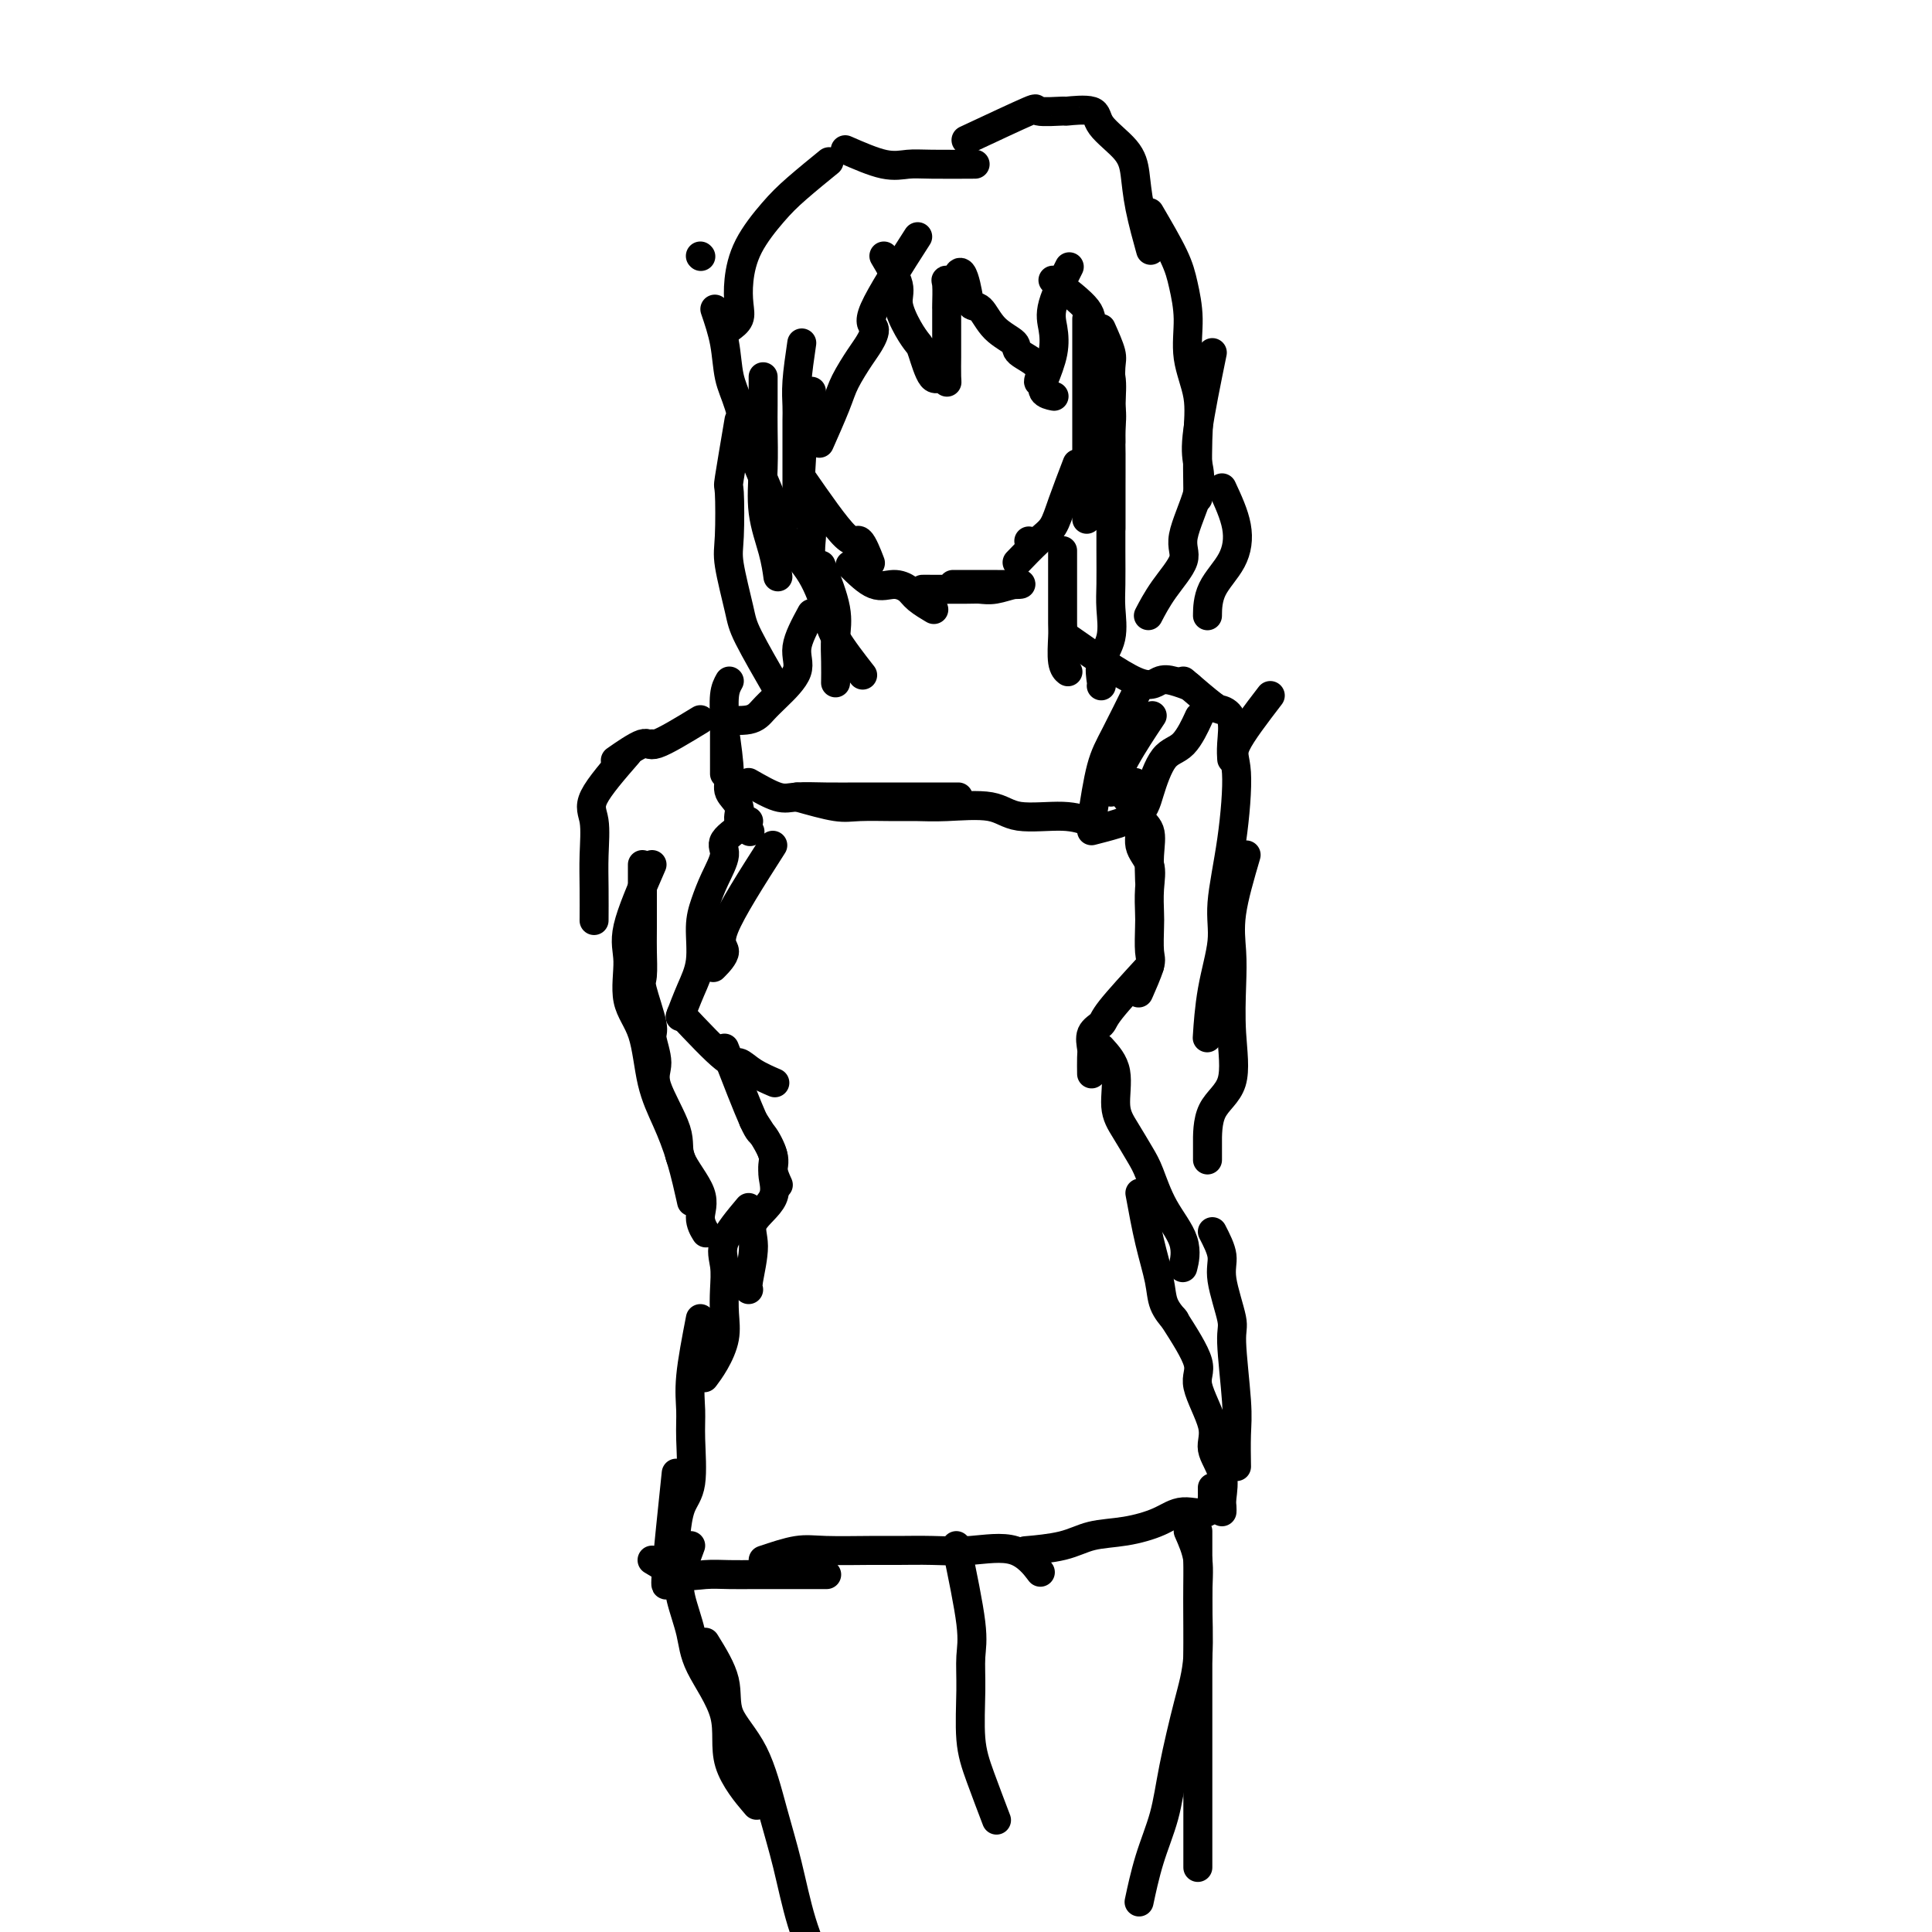 <svg viewBox='0 0 400 400' version='1.1' xmlns='http://www.w3.org/2000/svg' xmlns:xlink='http://www.w3.org/1999/xlink'><g fill='none' stroke='#000000' stroke-width='6' stroke-linecap='round' stroke-linejoin='round'><path d='M166,71c-0.423,2.882 -0.845,5.764 -1,8c-0.155,2.236 -0.041,3.826 0,5c0.041,1.174 0.011,1.933 0,3c-0.011,1.067 -0.003,2.441 0,5c0.003,2.559 0.001,6.304 0,9c-0.001,2.696 -0.000,4.342 0,5c0.000,0.658 0.000,0.329 0,0'/><path d='M166,99c3.524,5.077 7.048,10.155 9,12c1.952,1.845 2.333,0.458 3,1c0.667,0.542 1.619,3.012 2,4c0.381,0.988 0.190,0.494 0,0'/><path d='M176,117c1.741,1.709 3.483,3.418 5,4c1.517,0.582 2.810,0.037 4,0c1.190,-0.037 2.278,0.433 3,1c0.722,0.567 1.079,1.229 2,2c0.921,0.771 2.406,1.649 3,2c0.594,0.351 0.297,0.176 0,0'/><path d='M191,122c3.527,0.008 7.054,0.016 9,0c1.946,-0.016 2.309,-0.057 3,0c0.691,0.057 1.708,0.211 3,0c1.292,-0.211 2.860,-0.789 4,-1c1.140,-0.211 1.852,-0.057 1,0c-0.852,0.057 -3.268,0.015 -6,0c-2.732,-0.015 -5.781,-0.004 -7,0c-1.219,0.004 -0.610,0.002 0,0'/><path d='M228,68c0.845,1.895 1.691,3.791 2,5c0.309,1.209 0.083,1.733 0,3c-0.083,1.267 -0.022,3.278 0,5c0.022,1.722 0.006,3.156 0,5c-0.006,1.844 -0.002,4.098 0,5c0.002,0.902 0.001,0.451 0,0'/><path d='M225,66c0.000,5.100 0.000,10.200 0,13c0.000,2.800 0.000,3.301 0,5c0.000,1.699 0.000,4.596 0,7c0.000,2.404 -0.000,4.314 0,6c0.000,1.686 0.000,3.146 0,5c0.000,1.854 0.000,4.101 0,5c0.000,0.899 0.000,0.449 0,0'/><path d='M223,96c-1.100,2.874 -2.201,5.748 -3,8c-0.799,2.252 -1.297,3.882 -2,5c-0.703,1.118 -1.612,1.724 -3,3c-1.388,1.276 -3.254,3.222 -4,4c-0.746,0.778 -0.373,0.389 0,0'/><path d='M213,112c0.000,0.000 0.100,0.100 0.1,0.1'/><path d='M178,116c0.000,0.000 0.100,0.100 0.1,0.1'/><path d='M170,117c1.268,3.244 2.536,6.488 3,9c0.464,2.512 0.124,4.292 0,6c-0.124,1.708 -0.033,3.344 0,5c0.033,1.656 0.010,3.330 0,4c-0.010,0.670 -0.005,0.335 0,0'/><path d='M168,127c-1.369,2.524 -2.737,5.048 -3,7c-0.263,1.952 0.580,3.332 0,5c-0.580,1.668 -2.584,3.624 -4,5c-1.416,1.376 -2.246,2.173 -3,3c-0.754,0.827 -1.434,1.684 -3,2c-1.566,0.316 -4.019,0.090 -5,0c-0.981,-0.090 -0.491,-0.045 0,0'/><path d='M145,149c-3.613,2.202 -7.226,4.405 -9,5c-1.774,0.595 -1.708,-0.417 -3,0c-1.292,0.417 -3.940,2.262 -5,3c-1.060,0.738 -0.530,0.369 0,0'/><path d='M220,114c-0.001,2.756 -0.001,5.512 0,7c0.001,1.488 0.004,1.709 0,3c-0.004,1.291 -0.015,3.653 0,5c0.015,1.347 0.056,1.681 0,3c-0.056,1.319 -0.207,3.624 0,5c0.207,1.376 0.774,1.822 1,2c0.226,0.178 0.113,0.089 0,0'/><path d='M221,132c5.418,3.796 10.836,7.592 14,9c3.164,1.408 4.075,0.429 5,0c0.925,-0.429 1.864,-0.308 3,0c1.136,0.308 2.467,0.802 3,1c0.533,0.198 0.266,0.099 0,0'/><path d='M245,141c2.370,2.026 4.740,4.053 6,5c1.260,0.947 1.409,0.815 2,1c0.591,0.185 1.622,0.689 2,2c0.378,1.311 0.102,3.430 0,5c-0.102,1.570 -0.029,2.591 0,3c0.029,0.409 0.015,0.204 0,0'/><path d='M135,154c0.000,0.000 0.100,0.100 0.1,0.1'/><path d='M130,156c-2.959,3.406 -5.917,6.812 -7,9c-1.083,2.188 -0.290,3.158 0,5c0.290,1.842 0.078,4.556 0,7c-0.078,2.444 -0.021,4.620 0,7c0.021,2.380 0.006,4.966 0,6c-0.006,1.034 -0.003,0.517 0,0'/><path d='M160,175c-4.286,6.708 -8.571,13.417 -10,17c-1.429,3.583 0.000,4.042 0,5c0.000,0.958 -1.429,2.417 -2,3c-0.571,0.583 -0.286,0.292 0,0'/><path d='M155,170c-2.160,1.469 -4.320,2.939 -5,4c-0.680,1.061 0.121,1.714 0,3c-0.121,1.286 -1.162,3.206 -2,5c-0.838,1.794 -1.472,3.462 -2,5c-0.528,1.538 -0.951,2.945 -1,5c-0.049,2.055 0.276,4.757 0,7c-0.276,2.243 -1.151,4.027 -2,6c-0.849,1.973 -1.671,4.135 -2,5c-0.329,0.865 -0.164,0.432 0,0'/><path d='M141,210c3.523,3.735 7.046,7.470 9,9c1.954,1.530 2.338,0.853 3,1c0.662,0.147 1.601,1.116 3,2c1.399,0.884 3.257,1.681 4,2c0.743,0.319 0.372,0.159 0,0'/><path d='M150,217c2.372,6.103 4.744,12.207 6,15c1.256,2.793 1.394,2.276 2,3c0.606,0.724 1.678,2.689 2,4c0.322,1.311 -0.106,1.968 0,3c0.106,1.032 0.744,2.438 1,3c0.256,0.562 0.128,0.281 0,0'/><path d='M156,232c1.724,2.624 3.447,5.247 4,7c0.553,1.753 -0.066,2.634 0,4c0.066,1.366 0.816,3.217 0,5c-0.816,1.783 -3.199,3.497 -4,5c-0.801,1.503 -0.019,2.795 0,5c0.019,2.205 -0.726,5.325 -1,7c-0.274,1.675 -0.078,1.907 0,2c0.078,0.093 0.039,0.046 0,0'/><path d='M155,250c-2.112,2.512 -4.225,5.024 -5,7c-0.775,1.976 -0.213,3.417 0,5c0.213,1.583 0.078,3.307 0,5c-0.078,1.693 -0.098,3.354 0,5c0.098,1.646 0.315,3.276 0,5c-0.315,1.724 -1.162,3.541 -2,5c-0.838,1.459 -1.668,2.560 -2,3c-0.332,0.440 -0.166,0.220 0,0'/><path d='M235,162c0.483,0.876 0.967,1.752 1,3c0.033,1.248 -0.383,2.868 0,4c0.383,1.132 1.567,1.778 2,3c0.433,1.222 0.117,3.021 0,5c-0.117,1.979 -0.033,4.137 0,5c0.033,0.863 0.017,0.432 0,0'/><path d='M233,165c1.329,1.638 2.657,3.275 3,5c0.343,1.725 -0.300,3.537 0,5c0.300,1.463 1.544,2.577 2,4c0.456,1.423 0.124,3.154 0,5c-0.124,1.846 -0.041,3.805 0,5c0.041,1.195 0.039,1.624 0,3c-0.039,1.376 -0.113,3.699 0,5c0.113,1.301 0.415,1.581 0,3c-0.415,1.419 -1.547,3.977 -2,5c-0.453,1.023 -0.226,0.512 0,0'/><path d='M238,200c-3.215,3.503 -6.431,7.006 -8,9c-1.569,1.994 -1.492,2.479 -2,3c-0.508,0.521 -1.600,1.079 -2,2c-0.400,0.921 -0.107,2.206 0,3c0.107,0.794 0.029,1.098 0,2c-0.029,0.902 -0.008,2.400 0,3c0.008,0.600 0.004,0.300 0,0'/><path d='M228,217c1.307,1.437 2.615,2.874 3,5c0.385,2.126 -0.152,4.940 0,7c0.152,2.060 0.994,3.364 2,5c1.006,1.636 2.175,3.602 3,5c0.825,1.398 1.307,2.228 2,4c0.693,1.772 1.598,4.485 3,7c1.402,2.515 3.300,4.831 4,7c0.700,2.169 0.200,4.191 0,5c-0.200,0.809 -0.100,0.404 0,0'/><path d='M236,247c0.633,3.448 1.266,6.896 2,10c0.734,3.104 1.568,5.863 2,8c0.432,2.137 0.463,3.652 1,5c0.537,1.348 1.582,2.528 2,3c0.418,0.472 0.209,0.236 0,0'/><path d='M145,273c-0.849,4.396 -1.698,8.792 -2,12c-0.302,3.208 -0.056,5.228 0,7c0.056,1.772 -0.076,3.295 0,6c0.076,2.705 0.361,6.591 0,9c-0.361,2.409 -1.366,3.341 -2,5c-0.634,1.659 -0.895,4.045 -1,5c-0.105,0.955 -0.052,0.477 0,0'/><path d='M140,305c-0.844,8.111 -1.689,16.222 -2,20c-0.311,3.778 -0.089,3.222 0,3c0.089,-0.222 0.044,-0.111 0,0'/><path d='M135,323c2.088,1.268 4.176,2.536 6,3c1.824,0.464 3.384,0.124 5,0c1.616,-0.124 3.288,-0.033 5,0c1.712,0.033 3.464,0.009 5,0c1.536,-0.009 2.855,-0.002 5,0c2.145,0.002 5.116,0.001 7,0c1.884,-0.001 2.681,-0.000 3,0c0.319,0.000 0.159,0.000 0,0'/><path d='M158,323c2.515,-0.845 5.030,-1.691 7,-2c1.970,-0.309 3.394,-0.082 6,0c2.606,0.082 6.394,0.018 9,0c2.606,-0.018 4.030,0.010 6,0c1.970,-0.010 4.486,-0.058 7,0c2.514,0.058 5.024,0.222 8,0c2.976,-0.222 6.417,-0.829 9,0c2.583,0.829 4.310,3.094 5,4c0.690,0.906 0.345,0.453 0,0'/><path d='M251,255c0.908,1.772 1.816,3.544 2,5c0.184,1.456 -0.357,2.595 0,5c0.357,2.405 1.612,6.074 2,8c0.388,1.926 -0.092,2.107 0,5c0.092,2.893 0.757,8.497 1,12c0.243,3.503 0.066,4.905 0,7c-0.066,2.095 -0.019,4.884 0,6c0.019,1.116 0.009,0.558 0,0'/><path d='M243,273c2.209,3.448 4.417,6.896 5,9c0.583,2.104 -0.460,2.864 0,5c0.460,2.136 2.425,5.647 3,8c0.575,2.353 -0.238,3.548 0,5c0.238,1.452 1.528,3.160 2,5c0.472,1.840 0.127,3.813 0,5c-0.127,1.187 -0.034,1.589 0,2c0.034,0.411 0.010,0.832 0,1c-0.010,0.168 -0.005,0.084 0,0'/><path d='M251,308c0.036,2.159 0.072,4.318 -1,5c-1.072,0.682 -3.252,-0.112 -5,0c-1.748,0.112 -3.065,1.130 -5,2c-1.935,0.870 -4.488,1.592 -7,2c-2.512,0.408 -4.983,0.501 -7,1c-2.017,0.499 -3.582,1.404 -6,2c-2.418,0.596 -5.691,0.885 -7,1c-1.309,0.115 -0.655,0.058 0,0'/><path d='M143,320c-0.790,2.142 -1.580,4.285 -2,6c-0.420,1.715 -0.471,3.004 0,5c0.471,1.996 1.465,4.701 2,7c0.535,2.299 0.610,4.193 2,7c1.390,2.807 4.094,6.525 5,10c0.906,3.475 0.013,6.705 1,10c0.987,3.295 3.853,6.656 5,8c1.147,1.344 0.573,0.672 0,0'/><path d='M146,340c1.702,2.752 3.404,5.504 4,8c0.596,2.496 0.087,4.737 1,7c0.913,2.263 3.248,4.550 5,8c1.752,3.450 2.922,8.064 4,12c1.078,3.936 2.065,7.196 3,11c0.935,3.804 1.818,8.154 3,12c1.182,3.846 2.664,7.189 4,10c1.336,2.811 2.524,5.089 3,6c0.476,0.911 0.238,0.456 0,0'/><path d='M198,320c1.271,6.114 2.541,12.227 3,16c0.459,3.773 0.106,5.205 0,7c-0.106,1.795 0.035,3.953 0,7c-0.035,3.047 -0.247,6.982 0,10c0.247,3.018 0.951,5.120 2,8c1.049,2.880 2.443,6.537 3,8c0.557,1.463 0.279,0.731 0,0'/><path d='M246,317c0.856,1.936 1.712,3.873 2,6c0.288,2.127 0.009,4.446 0,8c-0.009,3.554 0.251,8.344 0,12c-0.251,3.656 -1.013,6.179 -2,10c-0.987,3.821 -2.198,8.941 -3,13c-0.802,4.059 -1.194,7.057 -2,10c-0.806,2.943 -2.025,5.831 -3,9c-0.975,3.169 -1.707,6.620 -2,8c-0.293,1.380 -0.146,0.690 0,0'/><path d='M248,317c0.000,4.504 0.000,9.008 0,13c0.000,3.992 0.000,7.471 0,11c-0.000,3.529 0.000,7.108 0,10c0.000,2.892 0.000,5.098 0,9c0.000,3.902 0.000,9.499 0,13c-0.000,3.501 0.000,4.904 0,7c0.000,2.096 0.000,4.885 0,6c0.000,1.115 0.000,0.558 0,0'/><path d='M263,144c-2.972,3.879 -5.943,7.758 -7,10c-1.057,2.242 -0.199,2.846 0,6c0.199,3.154 -0.262,8.857 -1,14c-0.738,5.143 -1.753,9.726 -2,13c-0.247,3.274 0.274,5.238 0,8c-0.274,2.762 -1.343,6.320 -2,10c-0.657,3.680 -0.902,7.480 -1,9c-0.098,1.520 -0.049,0.760 0,0'/><path d='M258,177c-1.266,4.316 -2.532,8.632 -3,12c-0.468,3.368 -0.140,5.787 0,8c0.140,2.213 0.090,4.220 0,7c-0.090,2.780 -0.220,6.332 0,10c0.220,3.668 0.791,7.453 0,10c-0.791,2.547 -2.944,3.858 -4,6c-1.056,2.142 -1.015,5.115 -1,7c0.015,1.885 0.004,2.681 0,3c-0.004,0.319 -0.002,0.159 0,0'/><path d='M135,179c-2.135,4.906 -4.269,9.811 -5,13c-0.731,3.189 -0.057,4.661 0,7c0.057,2.339 -0.501,5.545 0,8c0.501,2.455 2.061,4.158 3,7c0.939,2.842 1.257,6.822 2,10c0.743,3.178 1.910,5.553 3,8c1.090,2.447 2.101,4.967 3,8c0.899,3.033 1.685,6.581 2,8c0.315,1.419 0.157,0.710 0,0'/><path d='M133,179c0.005,5.070 0.009,10.139 0,13c-0.009,2.861 -0.032,3.512 0,5c0.032,1.488 0.119,3.812 0,5c-0.119,1.188 -0.442,1.240 0,3c0.442,1.760 1.650,5.229 2,7c0.350,1.771 -0.159,1.843 0,3c0.159,1.157 0.986,3.400 1,5c0.014,1.600 -0.786,2.556 0,5c0.786,2.444 3.156,6.375 4,9c0.844,2.625 0.160,3.944 1,6c0.840,2.056 3.205,4.850 4,7c0.795,2.150 0.022,3.656 0,5c-0.022,1.344 0.708,2.527 1,3c0.292,0.473 0.146,0.237 0,0'/><path d='M151,141c-0.423,0.759 -0.845,1.517 -1,3c-0.155,1.483 -0.041,3.690 0,5c0.041,1.310 0.011,1.722 0,3c-0.011,1.278 -0.003,3.421 0,5c0.003,1.579 0.001,2.594 0,3c-0.001,0.406 -0.000,0.203 0,0'/><path d='M150,151c0.488,3.422 0.975,6.844 1,9c0.025,2.156 -0.413,3.047 0,4c0.413,0.953 1.678,1.967 2,3c0.322,1.033 -0.298,2.086 0,3c0.298,0.914 1.514,1.690 2,2c0.486,0.310 0.243,0.155 0,0'/><path d='M155,162c2.219,1.268 4.439,2.536 6,3c1.561,0.464 2.464,0.124 4,0c1.536,-0.124 3.705,-0.033 6,0c2.295,0.033 4.717,0.009 7,0c2.283,-0.009 4.426,-0.002 7,0c2.574,0.002 5.578,0.001 8,0c2.422,-0.001 4.264,-0.000 5,0c0.736,0.000 0.368,0.000 0,0'/><path d='M165,165c2.995,0.846 5.990,1.691 8,2c2.010,0.309 3.034,0.081 5,0c1.966,-0.081 4.874,-0.014 7,0c2.126,0.014 3.471,-0.025 5,0c1.529,0.025 3.244,0.116 6,0c2.756,-0.116 6.553,-0.437 9,0c2.447,0.437 3.542,1.633 6,2c2.458,0.367 6.277,-0.093 9,0c2.723,0.093 4.349,0.741 5,1c0.651,0.259 0.325,0.130 0,0'/><path d='M226,172c3.529,-0.900 7.058,-1.801 9,-3c1.942,-1.199 2.297,-2.697 3,-5c0.703,-2.303 1.756,-5.411 3,-7c1.244,-1.589 2.681,-1.659 4,-3c1.319,-1.341 2.520,-3.955 3,-5c0.480,-1.045 0.240,-0.523 0,0'/><path d='M230,164c0.711,-2.067 1.422,-4.133 3,-7c1.578,-2.867 4.022,-6.533 5,-8c0.978,-1.467 0.489,-0.733 0,0'/><path d='M183,53c1.314,2.212 2.627,4.423 3,6c0.373,1.577 -0.196,2.519 0,4c0.196,1.481 1.155,3.502 2,5c0.845,1.498 1.575,2.472 2,3c0.425,0.528 0.545,0.611 1,2c0.455,1.389 1.246,4.084 2,5c0.754,0.916 1.470,0.053 2,0c0.530,-0.053 0.874,0.705 1,1c0.126,0.295 0.034,0.126 0,-1c-0.034,-1.126 -0.009,-3.209 0,-4c0.009,-0.791 0.002,-0.289 0,-1c-0.002,-0.711 -0.000,-2.635 0,-4c0.000,-1.365 -0.001,-2.169 0,-3c0.001,-0.831 0.006,-1.687 0,-2c-0.006,-0.313 -0.022,-0.084 0,-1c0.022,-0.916 0.083,-2.977 0,-4c-0.083,-1.023 -0.309,-1.006 0,-1c0.309,0.006 1.155,0.003 2,0'/><path d='M198,58c0.726,-3.263 1.540,-0.921 2,1c0.460,1.921 0.564,3.420 1,4c0.436,0.580 1.204,0.241 2,1c0.796,0.759 1.620,2.618 3,4c1.380,1.382 3.316,2.288 4,3c0.684,0.712 0.115,1.231 1,2c0.885,0.769 3.225,1.789 4,3c0.775,1.211 -0.016,2.612 0,3c0.016,0.388 0.839,-0.236 1,0c0.161,0.236 -0.341,1.333 0,2c0.341,0.667 1.526,0.905 2,1c0.474,0.095 0.237,0.048 0,0'/><path d='M216,79c0.821,-2.065 1.643,-4.131 2,-6c0.357,-1.869 0.250,-3.542 0,-5c-0.250,-1.458 -0.644,-2.700 0,-5c0.644,-2.300 2.327,-5.657 3,-7c0.673,-1.343 0.337,-0.671 0,0'/><path d='M218,58c2.890,2.204 5.779,4.407 7,6c1.221,1.593 0.772,2.574 1,4c0.228,1.426 1.133,3.295 2,5c0.867,1.705 1.696,3.245 2,5c0.304,1.755 0.081,3.725 0,6c-0.081,2.275 -0.022,4.855 0,7c0.022,2.145 0.006,3.853 0,6c-0.006,2.147 -0.002,4.732 0,7c0.002,2.268 0.000,4.219 0,5c-0.000,0.781 -0.000,0.390 0,0'/><path d='M228,76c0.845,2.917 1.691,5.834 2,8c0.309,2.166 0.083,3.582 0,5c-0.083,1.418 -0.022,2.840 0,5c0.022,2.160 0.005,5.058 0,7c-0.005,1.942 0.001,2.927 0,5c-0.001,2.073 -0.008,5.232 0,8c0.008,2.768 0.030,5.144 0,7c-0.030,1.856 -0.113,3.191 0,5c0.113,1.809 0.423,4.093 0,6c-0.423,1.907 -1.577,3.439 -2,5c-0.423,1.561 -0.114,3.151 0,4c0.114,0.849 0.033,0.957 0,1c-0.033,0.043 -0.016,0.022 0,0'/><path d='M190,49c-3.824,5.962 -7.648,11.925 -9,15c-1.352,3.075 -0.234,3.263 0,4c0.234,0.737 -0.418,2.024 -1,3c-0.582,0.976 -1.095,1.643 -2,3c-0.905,1.357 -2.201,3.405 -3,5c-0.799,1.595 -1.100,2.737 -2,5c-0.900,2.263 -2.400,5.647 -3,7c-0.600,1.353 -0.300,0.677 0,0'/><path d='M168,81c-0.863,2.972 -1.726,5.945 -2,8c-0.274,2.055 0.042,3.193 0,5c-0.042,1.807 -0.443,4.282 0,7c0.443,2.718 1.731,5.679 2,8c0.269,2.321 -0.480,4.003 0,7c0.480,2.997 2.191,7.308 3,10c0.809,2.692 0.718,3.763 2,6c1.282,2.237 3.938,5.639 5,7c1.062,1.361 0.531,0.680 0,0'/><path d='M148,64c0.776,2.284 1.552,4.569 2,7c0.448,2.431 0.568,5.009 1,7c0.432,1.991 1.175,3.397 2,6c0.825,2.603 1.731,6.404 3,10c1.269,3.596 2.901,6.986 4,10c1.099,3.014 1.666,5.653 3,8c1.334,2.347 3.436,4.401 5,7c1.564,2.599 2.590,5.743 3,7c0.410,1.257 0.205,0.629 0,0'/><path d='M145,53c0.000,0.000 0.100,0.100 0.1,0.1'/><path d='M151,68c0.838,-0.613 1.676,-1.227 2,-2c0.324,-0.773 0.134,-1.706 0,-3c-0.134,-1.294 -0.214,-2.950 0,-5c0.214,-2.050 0.720,-4.494 2,-7c1.280,-2.506 3.333,-5.074 5,-7c1.667,-1.926 2.949,-3.211 5,-5c2.051,-1.789 4.872,-4.083 6,-5c1.128,-0.917 0.564,-0.459 0,0'/><path d='M175,31c2.903,1.268 5.805,2.536 8,3c2.195,0.464 3.681,0.124 5,0c1.319,-0.124 2.470,-0.033 5,0c2.530,0.033 6.437,0.010 8,0c1.563,-0.010 0.781,-0.005 0,0'/><path d='M200,29c5.422,-2.537 10.844,-5.074 13,-6c2.156,-0.926 1.046,-0.241 2,0c0.954,0.241 3.971,0.037 5,0c1.029,-0.037 0.069,0.091 1,0c0.931,-0.091 3.754,-0.402 5,0c1.246,0.402 0.916,1.517 2,3c1.084,1.483 3.583,3.334 5,5c1.417,1.666 1.751,3.148 2,5c0.249,1.852 0.413,4.076 1,7c0.587,2.924 1.596,6.550 2,8c0.404,1.450 0.202,0.725 0,0'/><path d='M238,44c1.921,3.286 3.843,6.571 5,9c1.157,2.429 1.550,4.001 2,6c0.450,1.999 0.958,4.425 1,7c0.042,2.575 -0.381,5.298 0,8c0.381,2.702 1.566,5.384 2,8c0.434,2.616 0.117,5.166 0,9c-0.117,3.834 -0.033,8.953 0,11c0.033,2.047 0.017,1.024 0,0'/><path d='M251,73c-1.242,6.087 -2.483,12.173 -3,16c-0.517,3.827 -0.308,5.393 0,7c0.308,1.607 0.716,3.254 0,6c-0.716,2.746 -2.557,6.589 -3,9c-0.443,2.411 0.510,3.388 0,5c-0.510,1.612 -2.483,3.857 -4,6c-1.517,2.143 -2.576,4.184 -3,5c-0.424,0.816 -0.212,0.408 0,0'/><path d='M158,78c0.004,2.154 0.008,4.308 0,6c-0.008,1.692 -0.026,2.924 0,5c0.026,2.076 0.098,4.998 0,8c-0.098,3.002 -0.367,6.083 0,9c0.367,2.917 1.368,5.670 2,8c0.632,2.330 0.895,4.237 1,5c0.105,0.763 0.053,0.381 0,0'/><path d='M153,87c-0.841,4.974 -1.683,9.948 -2,12c-0.317,2.052 -0.111,1.183 0,3c0.111,1.817 0.125,6.320 0,9c-0.125,2.680 -0.390,3.536 0,6c0.390,2.464 1.434,6.537 2,9c0.566,2.463 0.652,3.317 2,6c1.348,2.683 3.956,7.195 5,9c1.044,1.805 0.522,0.902 0,0'/><path d='M253,101c1.268,2.730 2.536,5.461 3,8c0.464,2.539 0.124,4.887 -1,7c-1.124,2.113 -3.033,3.992 -4,6c-0.967,2.008 -0.990,4.145 -1,5c-0.010,0.855 -0.005,0.427 0,0'/><path d='M226,170c0.625,-4.095 1.250,-8.190 2,-11c0.750,-2.810 1.625,-4.333 3,-7c1.375,-2.667 3.250,-6.476 4,-8c0.750,-1.524 0.375,-0.762 0,0'/></g>
</svg>